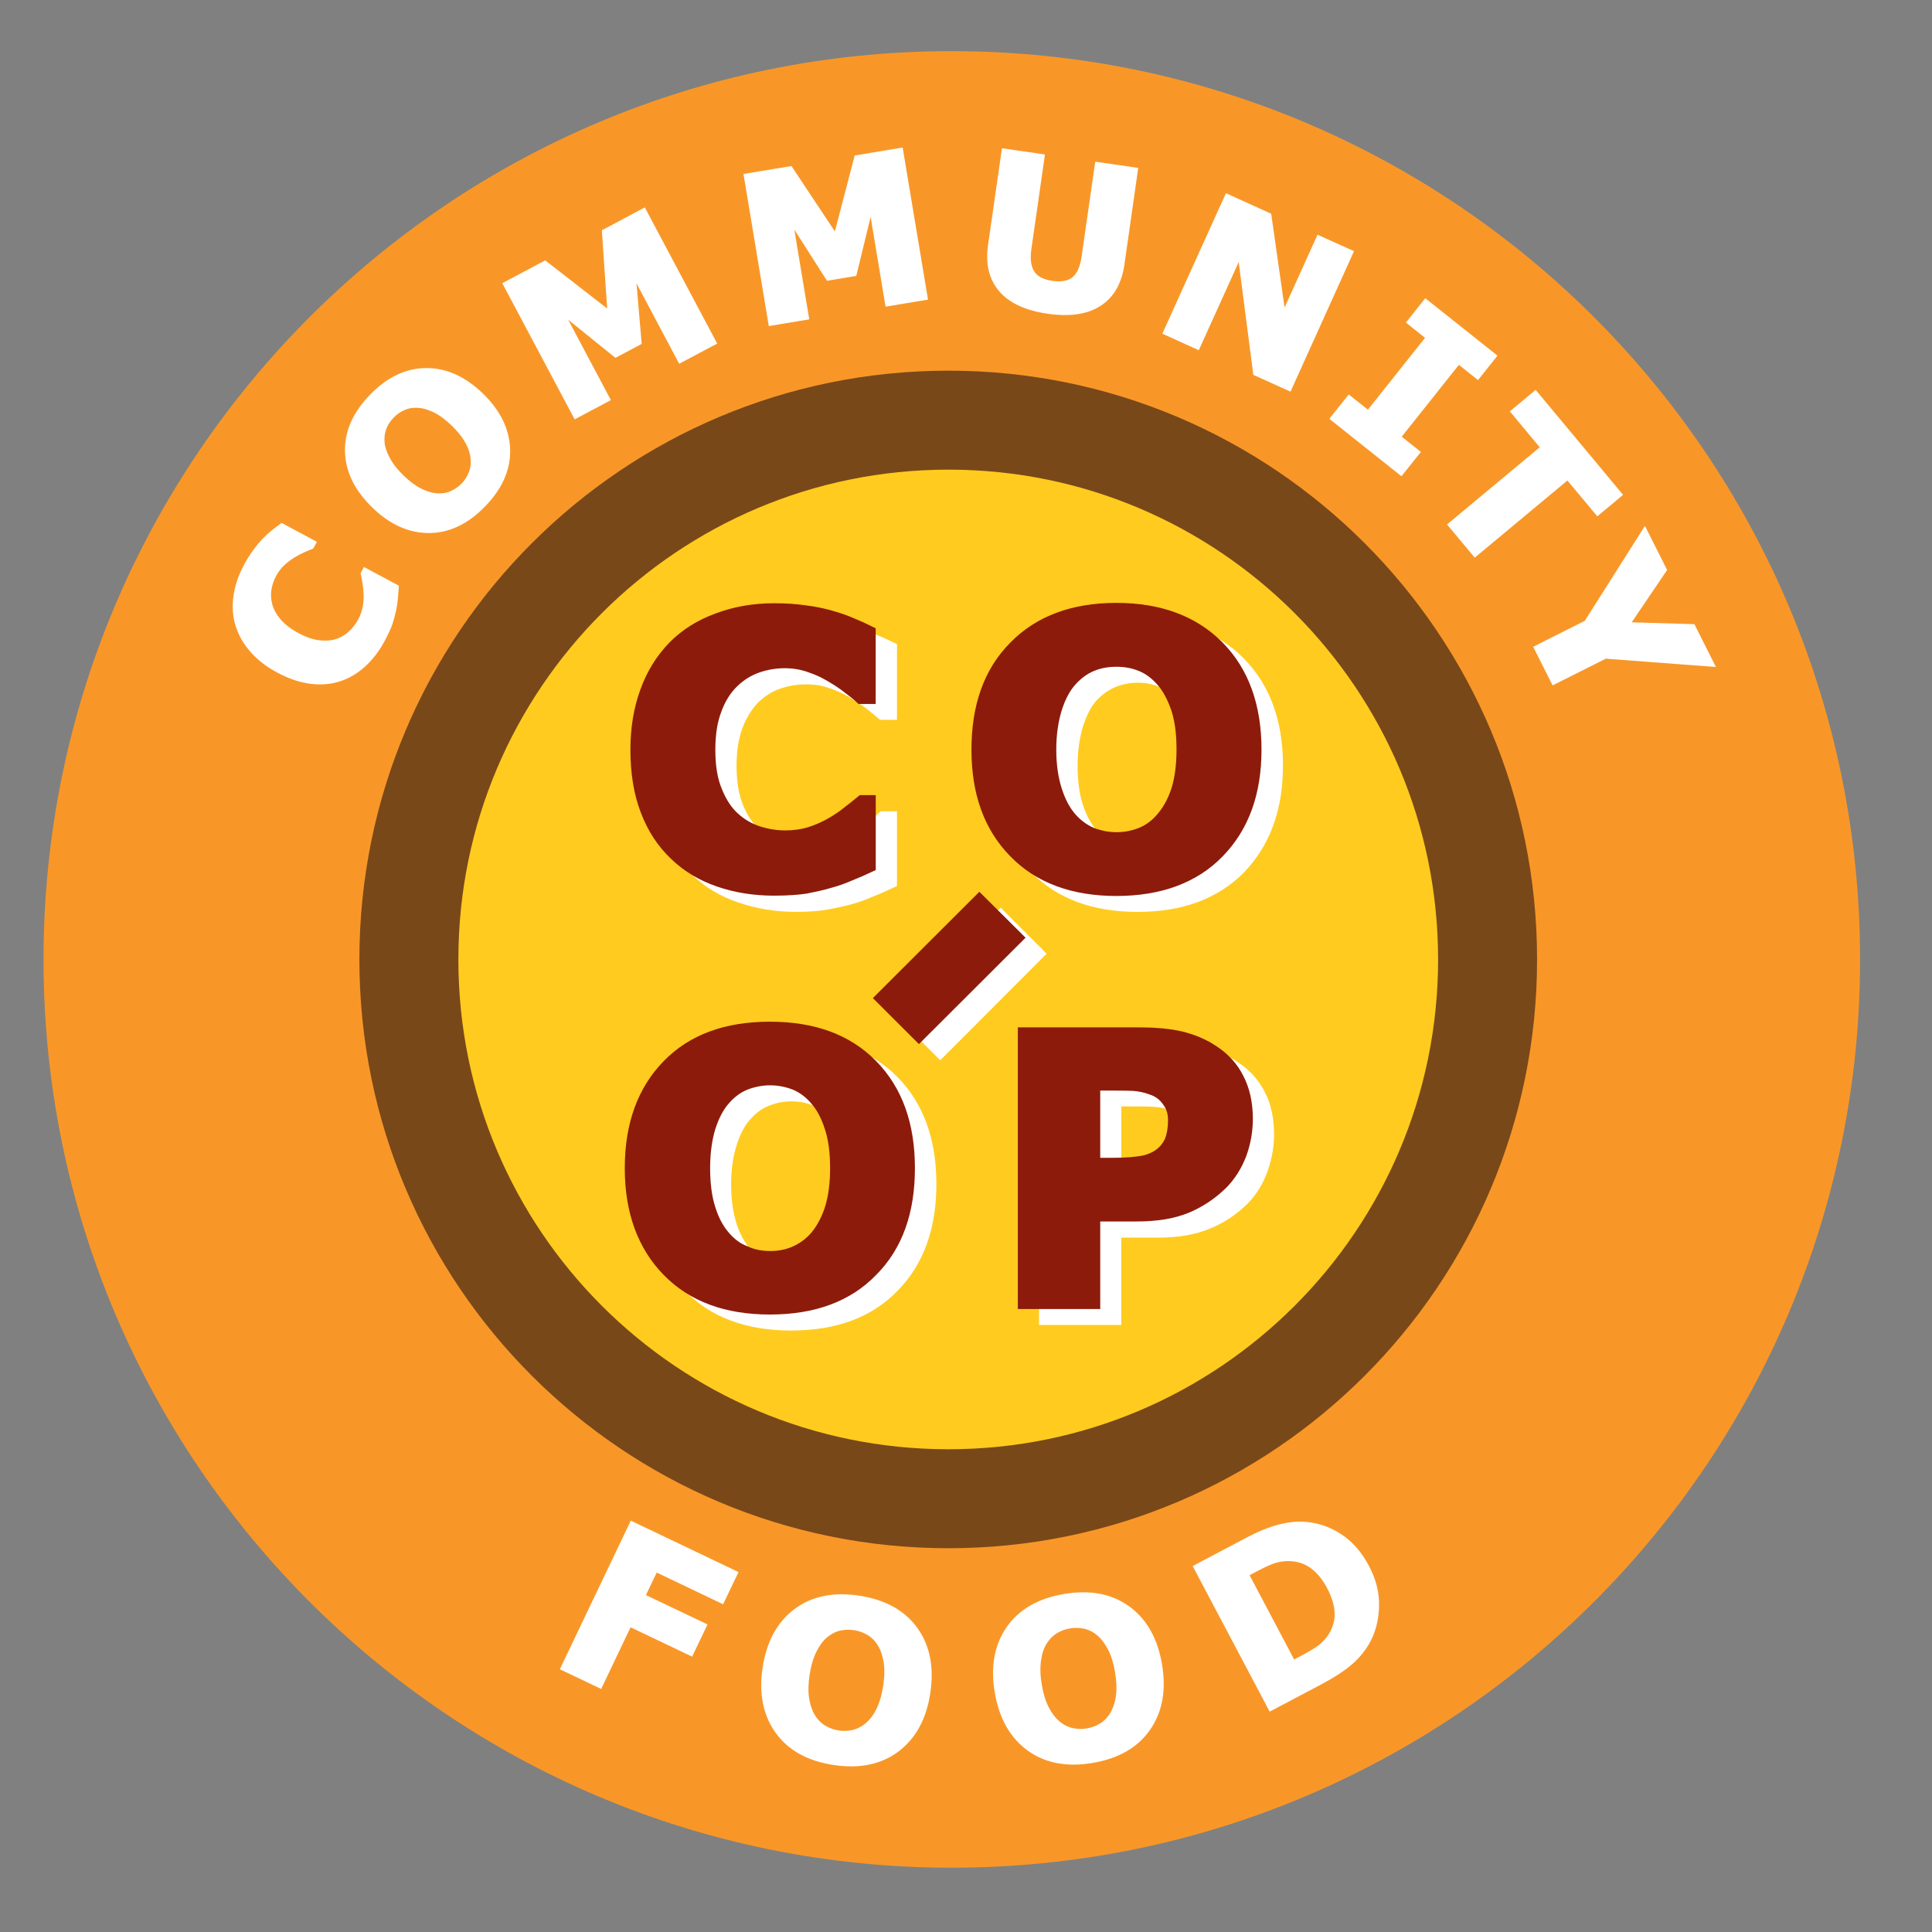 <?xml version="1.0" encoding="utf-8"?>
<!-- Generator: Adobe Illustrator 26.5.2, SVG Export Plug-In . SVG Version: 6.00 Build 0)  -->
<svg version="1.1" xmlns="http://www.w3.org/2000/svg" xmlns:xlink="http://www.w3.org/1999/xlink" x="0px" y="0px"
	 viewBox="0 0 360 360" style="enable-background:new 0 0 360 360;" xml:space="preserve">
<rect x="0" y="0" width="360" height="360" fill="#808080" stroke="none"/>
<style type="text/css">
	.st0{fill:#F89728;}
	.st1{fill:none;stroke:#794819;stroke-width:60.665;}
	.st2{fill:#FFCB1F;stroke:#794819;stroke-width:18.443;}
	.st3{fill:#FFFFFF;stroke:#FFFFFF;stroke-width:0.888;}
	.st4{fill:#FFFFFF;stroke:#FFFFFF;stroke-width:0.871;}
	.st5{fill:#FFFFFF;stroke:#FFFFFF;stroke-width:2.425;}
	.st6{fill:#8D1B0B;stroke:#8D1B0B;stroke-width:2.425;}
</style>
<g id="Layer_1">
	<path class="st0" d="M346.6,178.79c0,93.48-75.75,169.23-169.29,169.23c-93.42,0-169.2-75.75-169.2-169.23
		C8.11,85.3,83.88,9.53,177.3,9.53C270.84,9.53,346.6,85.3,346.6,178.79z"/>
	<path class="st1" d="M86.36,235.67"/>
</g>
<g id="Layer_3">
	<path class="st2" d="M277.19,178.78c0,55.53-45.02,100.49-100.46,100.49c-55.53,0-100.54-44.96-100.54-100.49
		c0-55.5,45.01-100.49,100.54-100.49C232.17,78.28,277.19,123.28,277.19,178.78z"/>
</g>
<g id="Layer_2">
	<g>
		<path class="st3" d="M134.53,298.34l-12.37-5.91l-2.39,5l11.47,5.47l-2.48,5.2l-11.47-5.47l-5.48,11.49l-6.9-3.29l12.84-26.89
			l19.27,9.2L134.53,298.34z"/>
		<path class="st3" d="M172.91,315.41c-0.71,4.7-2.62,8.22-5.73,10.58c-3.11,2.35-7.04,3.17-11.79,2.45
			c-4.74-0.72-8.24-2.66-10.51-5.83s-3.05-7.11-2.34-11.8c0.72-4.73,2.63-8.27,5.74-10.61c3.11-2.34,7.03-3.15,11.77-2.43
			c4.72,0.72,8.23,2.65,10.51,5.81C172.84,306.73,173.62,310.67,172.91,315.41z M161.7,321.34c0.88-0.79,1.58-1.76,2.12-2.93
			c0.54-1.17,0.94-2.57,1.19-4.22c0.27-1.77,0.29-3.3,0.07-4.6c-0.22-1.3-0.6-2.38-1.15-3.25c-0.55-0.89-1.24-1.58-2.06-2.07
			s-1.71-0.81-2.66-0.95c-0.96-0.15-1.9-0.11-2.8,0.1c-0.9,0.21-1.77,0.66-2.6,1.35c-0.77,0.64-1.46,1.58-2.08,2.81
			s-1.05,2.71-1.31,4.43c-0.27,1.75-0.29,3.28-0.08,4.57c0.21,1.29,0.59,2.38,1.13,3.26c0.54,0.88,1.23,1.57,2.05,2.07
			c0.83,0.5,1.73,0.83,2.71,0.98s1.93,0.1,2.88-0.14C160.06,322.5,160.92,322.03,161.7,321.34z"/>
		<path class="st3" d="M216.09,310.21c0.79,4.68,0.08,8.63-2.14,11.84c-2.22,3.21-5.7,5.21-10.43,6.01
			c-4.72,0.8-8.66,0.04-11.81-2.26c-3.15-2.3-5.12-5.8-5.91-10.48c-0.8-4.72-0.08-8.68,2.14-11.88c2.22-3.2,5.69-5.19,10.42-5.99
			c4.71-0.79,8.64-0.05,11.8,2.24C213.32,301.98,215.29,305.49,216.09,310.21z M207.3,319.34c0.58-1.02,0.95-2.17,1.1-3.44
			c0.15-1.28,0.09-2.74-0.19-4.38c-0.3-1.76-0.75-3.23-1.37-4.4s-1.32-2.08-2.1-2.73c-0.8-0.68-1.67-1.12-2.61-1.33
			c-0.94-0.21-1.88-0.23-2.82-0.07c-0.96,0.16-1.84,0.49-2.63,0.97c-0.79,0.49-1.48,1.18-2.05,2.09c-0.53,0.85-0.9,1.95-1.09,3.32
			c-0.2,1.37-0.15,2.9,0.14,4.61c0.29,1.75,0.75,3.21,1.35,4.37c0.61,1.16,1.31,2.08,2.1,2.74c0.79,0.67,1.65,1.11,2.6,1.33
			c0.94,0.22,1.9,0.25,2.88,0.08c0.97-0.16,1.87-0.51,2.69-1.03C206.1,320.96,206.78,320.24,207.3,319.34z"/>
		<path class="st3" d="M254.72,292.04c1.3,2.45,1.9,4.95,1.8,7.48s-0.72,4.77-1.88,6.71c-0.87,1.46-2,2.75-3.37,3.86
			c-1.37,1.12-3.11,2.23-5.21,3.34l-9.29,4.91l-13.93-26.34l9.55-5.05c2.15-1.14,4.09-1.93,5.84-2.4c1.75-0.46,3.33-0.65,4.74-0.55
			c2.4,0.15,4.62,0.89,6.66,2.22C251.68,287.56,253.38,289.49,254.72,292.04z M247.67,295.7c-0.92-1.73-2.02-3.05-3.3-3.95
			c-1.28-0.9-2.79-1.33-4.53-1.31c-0.88,0.03-1.71,0.17-2.5,0.43c-0.79,0.26-1.92,0.78-3.38,1.55l-1.72,0.91l8.72,16.49l1.72-0.91
			c1.62-0.85,2.76-1.56,3.44-2.1c0.68-0.55,1.27-1.21,1.79-1.97c0.86-1.36,1.27-2.79,1.22-4.28S248.6,297.45,247.67,295.7z"/>
	</g>
	<g>
		<path class="st4" d="M71.29,119.23c-0.98,1.82-2.15,3.36-3.52,4.62c-1.37,1.25-2.88,2.15-4.54,2.69
			c-1.66,0.54-3.45,0.69-5.37,0.44c-1.92-0.25-3.92-0.93-6.01-2.05c-1.95-1.04-3.55-2.28-4.82-3.71c-1.27-1.43-2.17-3.01-2.71-4.72
			c-0.52-1.65-0.65-3.42-0.39-5.32c0.25-1.9,0.88-3.78,1.88-5.65c0.55-1.03,1.11-1.93,1.67-2.7c0.56-0.77,1.12-1.45,1.69-2.06
			c0.6-0.62,1.2-1.17,1.78-1.63c0.58-0.46,1.1-0.86,1.56-1.19l5.95,3.19l-0.39,0.72c-0.43,0.17-0.95,0.39-1.56,0.66
			c-0.61,0.27-1.25,0.61-1.92,1.02c-0.67,0.42-1.32,0.91-1.94,1.49c-0.62,0.57-1.14,1.26-1.57,2.06c-0.48,0.89-0.79,1.81-0.94,2.76
			c-0.15,0.95-0.09,1.94,0.2,2.97c0.28,0.98,0.82,1.95,1.64,2.91c0.82,0.96,1.96,1.83,3.43,2.62c1.53,0.82,2.93,1.3,4.2,1.41
			c1.26,0.12,2.37,0.01,3.32-0.33c0.96-0.35,1.79-0.86,2.49-1.55c0.7-0.69,1.27-1.43,1.7-2.23c0.41-0.77,0.71-1.59,0.88-2.47
			c0.17-0.88,0.24-1.74,0.18-2.59c-0.03-0.71-0.1-1.39-0.21-2.05c-0.11-0.66-0.22-1.2-0.32-1.64l0.35-0.66l5.87,3.15
			c-0.06,0.76-0.11,1.49-0.17,2.18c-0.06,0.69-0.17,1.39-0.32,2.1c-0.2,0.93-0.43,1.77-0.69,2.54C72.41,117,71.96,118,71.29,119.23z
			"/>
		<path class="st4" d="M89.67,73.63c3.19,3.09,4.84,6.45,4.95,10.1c0.11,3.65-1.4,7.08-4.52,10.31c-3.11,3.22-6.49,4.83-10.14,4.85
			c-3.65,0.01-7.07-1.52-10.26-4.61c-3.22-3.11-4.88-6.49-4.98-10.12c-0.1-3.64,1.4-7.06,4.52-10.28c3.1-3.21,6.48-4.83,10.12-4.86
			C83.02,68.98,86.45,70.52,89.67,73.63z M88.12,85.38c-0.12-1.09-0.48-2.16-1.08-3.2c-0.6-1.04-1.45-2.11-2.57-3.19
			c-1.2-1.16-2.36-2.01-3.47-2.55s-2.14-0.83-3.1-0.89c-0.98-0.06-1.88,0.09-2.7,0.45c-0.82,0.36-1.54,0.87-2.16,1.51
			c-0.63,0.65-1.11,1.38-1.44,2.19s-0.45,1.71-0.38,2.71c0.07,0.93,0.41,1.97,1.02,3.11c0.61,1.14,1.5,2.27,2.66,3.4
			c1.19,1.15,2.34,2,3.44,2.54c1.1,0.54,2.13,0.84,3.1,0.9c0.96,0.06,1.86-0.08,2.69-0.44c0.83-0.36,1.57-0.87,2.21-1.53
			c0.64-0.66,1.12-1.42,1.45-2.27C88.12,87.25,88.23,86.34,88.12,85.38z"/>
		<path class="st4" d="M133.05,63.84l-6.31,3.35l-8.75-16.47l1.12,13.11l-4.38,2.33l-10.24-8.26l8.75,16.47l-5.98,3.18l-13.08-24.6
			l7.37-3.92l12.09,9.4l-1.04-15.27l7.37-3.92L133.05,63.84z"/>
		<path class="st4" d="M172.42,55.47l-7.05,1.17l-3.06-18.4l-3.11,12.79l-4.89,0.81l-7.08-11.09l3.06,18.4l-6.68,1.11l-4.57-27.48
			l8.23-1.37l8.47,12.76l3.87-14.81l8.23-1.37L172.42,55.47z"/>
		<path class="st4" d="M209.09,49.23c-0.49,3.41-1.9,5.87-4.24,7.39c-2.33,1.52-5.52,1.99-9.56,1.41c-4.04-0.58-6.96-1.93-8.77-4.04
			c-1.81-2.11-2.47-4.86-1.98-8.26l2.53-17.61l7.15,1.03l-2.47,17.2c-0.27,1.91-0.08,3.4,0.59,4.45c0.67,1.05,1.9,1.71,3.7,1.97
			c1.78,0.25,3.14-0.01,4.09-0.79c0.95-0.78,1.57-2.17,1.85-4.16l2.47-17.2l7.15,1.03L209.09,49.23z"/>
		<path class="st4" d="M240.25,72.4l-6.31-2.85l-2.89-22.29l-7.89,17.42l-6-2.72l11.49-25.38l7.82,3.54l2.67,18.73l6.58-14.54
			l6,2.71L240.25,72.4z"/>
		<path class="st4" d="M261.07,88.13l-12.76-10.16l3.08-3.86l3.57,2.84l11.19-14.07l-3.57-2.84l3.07-3.86l12.77,10.16l-3.08,3.87
			l-3.57-2.84l-11.19,14.07l3.57,2.84L261.07,88.13z"/>
		<path class="st4" d="M297.69,95.6l-5.57-6.68l-17.27,14.38l-4.6-5.52l17.27-14.38l-5.57-6.69l4.14-3.45l15.73,18.89L297.69,95.6z"
			/>
		<path class="st4" d="M319,123.79l-19.87-1.5l-9.63,4.84l-3.23-6.42l9.33-4.69l10.87-17.15l3.67,7.31l-6.9,10.19l12.21,0.36
			L319,123.79z"/>
	</g>
	<g>
		<path class="st5" d="M148.2,168.7c-3.71,0-7.16-0.63-10.32-1.71c-3.15-1.08-5.88-2.71-8.13-4.92c-2.22-2.17-4.01-4.86-5.26-8.15
			c-1.24-3.22-1.86-7-1.86-11.29c0-3.93,0.62-7.51,1.79-10.78c1.18-3.22,2.92-5.99,5.17-8.3c2.17-2.22,4.91-3.94,8.08-5.14
			c3.24-1.21,6.75-1.8,10.54-1.8c2.09,0,4.01,0.1,5.74,0.37c1.71,0.23,3.24,0.51,4.68,0.9c1.5,0.44,2.9,0.9,4.04,1.44
			c1.29,0.52,2.34,1.01,3.26,1.46v12.14h-1.5c-0.63-0.53-1.4-1.18-2.34-1.92c-0.96-0.72-2.07-1.44-3.25-2.17
			c-1.26-0.74-2.6-1.31-4.02-1.78c-1.4-0.53-2.94-0.74-4.62-0.74c-1.82,0-3.48,0.28-5.14,0.84c-1.66,0.55-3.2,1.51-4.57,2.82
			c-1.31,1.31-2.39,3.02-3.22,5.09c-0.8,2.1-1.24,4.63-1.24,7.65c0,3.12,0.46,5.74,1.34,7.86c0.89,2.12,2.02,3.76,3.37,4.95
			c1.36,1.24,2.85,2.13,4.56,2.66c1.66,0.54,3.35,0.8,4.96,0.8s3.15-0.24,4.66-0.71c1.54-0.47,2.94-1.12,4.27-1.92
			c1.08-0.66,2.11-1.36,3.08-2.1c0.94-0.72,1.69-1.34,2.33-1.88h1.33v11.95c-1.24,0.58-2.46,1.15-3.63,1.58
			c-1.13,0.52-2.32,0.94-3.56,1.32c-1.62,0.46-3.18,0.78-4.59,1.04C152.68,168.55,150.7,168.7,148.2,168.7z"/>
		<path class="st5" d="M237.85,142.64c0,8-2.33,14.31-6.91,19.06c-4.59,4.66-10.89,7.01-18.99,7.01c-8.03,0-14.37-2.35-18.91-7.01
			c-4.55-4.75-6.85-11.06-6.85-19.06c0-8.05,2.29-14.4,6.85-19.08c4.54-4.67,10.88-7,18.91-7c8.06,0,14.38,2.32,18.96,7
			C235.52,128.24,237.85,134.59,237.85,142.64z M220.7,155.3c1.24-1.51,2.2-3.28,2.78-5.4c0.59-2.03,0.93-4.48,0.93-7.32
			c0-2.98-0.39-5.53-1.07-7.63c-0.69-2.1-1.56-3.83-2.69-5.14c-1.19-1.29-2.5-2.29-3.99-2.88c-1.47-0.62-3-0.93-4.63-0.93
			c-1.64,0-3.17,0.31-4.62,0.88c-1.41,0.58-2.79,1.56-4.02,2.85c-1.12,1.26-2.01,3.01-2.74,5.22c-0.66,2.21-1.07,4.77-1.07,7.68
			c0,2.99,0.34,5.51,1.03,7.63c0.65,2.1,1.6,3.79,2.71,5.13c1.13,1.32,2.46,2.26,3.97,2.95c1.47,0.63,3.08,0.9,4.73,0.9
			c1.65,0,3.21-0.33,4.75-0.96C218.25,157.66,219.55,156.69,220.7,155.3z"/>
		<path class="st5" d="M193.31,177.7l-18.11,18.15l-6.87-6.85l18.13-18.15L193.31,177.7z"/>
		<path class="st5" d="M173.27,220.63c0,8.01-2.28,14.38-6.89,19.04c-4.54,4.71-10.86,7.04-18.96,7.04
			c-8.04,0-14.39-2.34-18.94-7.04c-4.59-4.65-6.86-11.03-6.86-19.04c0-8.04,2.27-14.39,6.86-19.08c4.55-4.66,10.9-7,18.94-7
			c8.03,0,14.35,2.34,18.96,7C170.99,206.25,173.27,212.6,173.27,220.63z M156.14,233.34c1.26-1.51,2.2-3.36,2.78-5.38
			c0.59-2.06,0.96-4.54,0.96-7.32c0-3.04-0.39-5.55-1.05-7.67c-0.76-2.1-1.62-3.8-2.76-5.13c-1.15-1.35-2.48-2.33-3.95-2.93
			c-1.49-0.59-3.03-0.9-4.63-0.9c-1.66,0-3.19,0.31-4.64,0.9c-1.48,0.56-2.79,1.52-4,2.91c-1.1,1.23-2.04,2.94-2.73,5.16
			c-0.71,2.2-1.1,4.79-1.1,7.67c0,3,0.39,5.55,1.04,7.64c0.68,2.11,1.6,3.84,2.72,5.13c1.16,1.33,2.43,2.31,3.94,2.9
			c1.48,0.65,3.07,1,4.77,1c1.63,0,3.21-0.35,4.72-1C153.68,235.67,155.01,234.65,156.14,233.34z"/>
		<path class="st5" d="M236.19,211.42c0,2.23-0.42,4.43-1.2,6.58c-0.78,2.1-1.91,3.92-3.34,5.38c-2.01,2.01-4.23,3.45-6.71,4.46
			c-2.46,1.02-5.48,1.56-9.18,1.56h-8.04v16.27h-12.9v-50.04h21.26c3.2,0,5.85,0.24,8.05,0.78c2.21,0.56,4.14,1.39,5.84,2.51
			c2.02,1.32,3.55,3,4.61,5.09C235.66,206.02,236.19,208.52,236.19,211.42z M222.81,211.7c0-1.38-0.36-2.61-1.12-3.65
			c-0.78-1-1.64-1.7-2.67-2.13c-1.3-0.53-2.66-0.83-3.97-0.9c-1.27-0.07-2.98-0.07-5.1-0.07h-2.22v14.96h3.74
			c2.21,0,4.02-0.13,5.42-0.38c1.42-0.27,2.65-0.79,3.6-1.63c0.81-0.72,1.43-1.53,1.82-2.54
			C222.62,214.34,222.81,213.14,222.81,211.7z"/>
	</g>
	<path class="st6" d="M144.2,165.68c-3.72,0-7.16-0.57-10.28-1.66c-3.13-1.08-5.84-2.72-8.08-4.9c-2.3-2.18-4.06-4.87-5.31-8.16
		c-1.24-3.23-1.85-6.99-1.85-11.27c0-3.93,0.6-7.58,1.79-10.8c1.15-3.22,2.89-5.99,5.12-8.3c2.2-2.23,4.89-3.94,8.12-5.12
		c3.21-1.22,6.7-1.85,10.54-1.85c2.11,0,4.02,0.13,5.74,0.38c1.65,0.2,3.22,0.52,4.64,0.93c1.55,0.42,2.91,0.9,4.09,1.43
		c1.25,0.51,2.3,0.99,3.24,1.46v12.14h-1.51c-0.58-0.55-1.4-1.2-2.38-1.93c-0.9-0.72-2-1.44-3.24-2.16
		c-1.24-0.74-2.52-1.33-4.02-1.82c-1.4-0.49-2.95-0.75-4.6-0.75c-1.73,0-3.53,0.3-5.16,0.88c-1.63,0.57-3.13,1.48-4.52,2.82
		c-1.33,1.3-2.44,2.97-3.22,5.09c-0.82,2.1-1.23,4.61-1.23,7.63c0,3.19,0.44,5.75,1.35,7.87c0.86,2.11,1.97,3.75,3.3,4.94
		c1.39,1.25,2.9,2.09,4.6,2.64c1.65,0.51,3.32,0.78,5,0.78c1.53,0,3.12-0.2,4.63-0.66c1.52-0.49,2.97-1.13,4.26-1.91
		c1.12-0.66,2.12-1.35,3.02-2.1c0.98-0.72,1.73-1.38,2.39-1.91h1.34v11.99c-1.23,0.58-2.48,1.12-3.62,1.57
		c-1.13,0.49-2.31,0.94-3.58,1.28c-1.61,0.49-3.17,0.8-4.64,1.1C148.73,165.53,146.75,165.68,144.2,165.68z"/>
	<path class="st6" d="M233.85,139.69c0,7.98-2.27,14.29-6.88,19.02c-4.52,4.67-10.88,7.03-18.96,7.03c-8.02,0-14.36-2.36-18.89-7.03
		c-4.64-4.73-6.89-11.04-6.89-19.02c0-8.06,2.25-14.44,6.89-19.09c4.54-4.67,10.88-7.05,18.89-7.05c8.03,0,14.34,2.37,18.96,7.05
		C231.55,125.25,233.85,131.63,233.85,139.69z M216.72,152.33c1.25-1.49,2.18-3.29,2.82-5.4c0.59-2.03,0.9-4.46,0.9-7.31
		c0-2.98-0.34-5.55-1.04-7.67c-0.75-2.11-1.62-3.8-2.74-5.07c-1.14-1.34-2.45-2.34-3.92-2.95c-1.52-0.63-3.08-0.9-4.67-0.9
		c-1.68,0-3.19,0.26-4.63,0.85c-1.47,0.59-2.83,1.6-3.98,2.89c-1.13,1.26-2.06,2.96-2.78,5.23c-0.68,2.2-1.07,4.71-1.07,7.69
		c0,2.95,0.39,5.48,1.07,7.58c0.67,2.11,1.56,3.82,2.69,5.14c1.13,1.32,2.43,2.3,3.95,2.96c1.52,0.59,3.06,0.91,4.75,0.91
		c1.62,0,3.23-0.32,4.73-0.94C214.3,154.71,215.62,153.69,216.72,152.33z"/>
	<path class="st6" d="M189.38,174.73l-18.15,18.11l-6.87-6.86l18.13-18.1L189.38,174.73z"/>
	<path class="st6" d="M169.27,217.67c0,8.01-2.22,14.38-6.87,19.04c-4.54,4.7-10.86,7.02-18.94,7.02c-8.06,0-14.37-2.33-18.93-7.02
		c-4.57-4.66-6.9-11.03-6.9-19.04c0-8.04,2.32-14.41,6.9-19.09c4.56-4.69,10.87-6.99,18.93-6.99c8.04,0,14.36,2.3,18.94,6.99
		C167,203.26,169.27,209.62,169.27,217.67z M152.19,230.38c1.23-1.52,2.17-3.37,2.78-5.4c0.62-2.11,0.92-4.53,0.92-7.31
		c0-3.03-0.34-5.59-1.05-7.69c-0.69-2.15-1.59-3.83-2.71-5.11c-1.15-1.37-2.46-2.33-3.93-2.95c-1.48-0.58-3.09-0.9-4.66-0.9
		c-1.68,0-3.23,0.32-4.68,0.88c-1.44,0.57-2.8,1.54-3.97,2.91c-1.12,1.26-2.04,2.99-2.75,5.19c-0.68,2.21-1.03,4.79-1.03,7.67
		c0,3,0.34,5.55,1.03,7.65c0.65,2.1,1.59,3.83,2.71,5.12c1.1,1.32,2.43,2.32,3.94,2.9c1.48,0.7,3.07,0.98,4.76,0.98
		c1.63,0,3.21-0.28,4.73-0.98C149.74,232.68,151.09,231.7,152.19,230.38z"/>
	<path class="st6" d="M232.24,208.46c0,2.21-0.38,4.42-1.17,6.58c-0.81,2.11-1.96,3.9-3.36,5.35c-2.04,2-4.24,3.46-6.72,4.49
		c-2.49,1.01-5.51,1.51-9.16,1.51h-8.03v16.31h-12.93v-50.05h21.27c3.15,0,5.86,0.24,8.02,0.77c2.17,0.55,4.15,1.39,5.8,2.51
		c2.04,1.32,3.58,3,4.63,5.08C231.66,203.06,232.24,205.58,232.24,208.46z M218.86,208.72c0-1.42-0.39-2.65-1.15-3.63
		c-0.71-1.04-1.63-1.72-2.67-2.14c-1.33-0.52-2.62-0.82-3.9-0.89c-1.31-0.06-2.99-0.06-5.12-0.06h-2.22v14.95h3.7
		c2.18,0,3.98-0.14,5.45-0.4c1.38-0.27,2.6-0.82,3.54-1.62c0.85-0.72,1.44-1.58,1.82-2.56
		C218.65,211.38,218.86,210.17,218.86,208.72z"/>
</g>
</svg>
